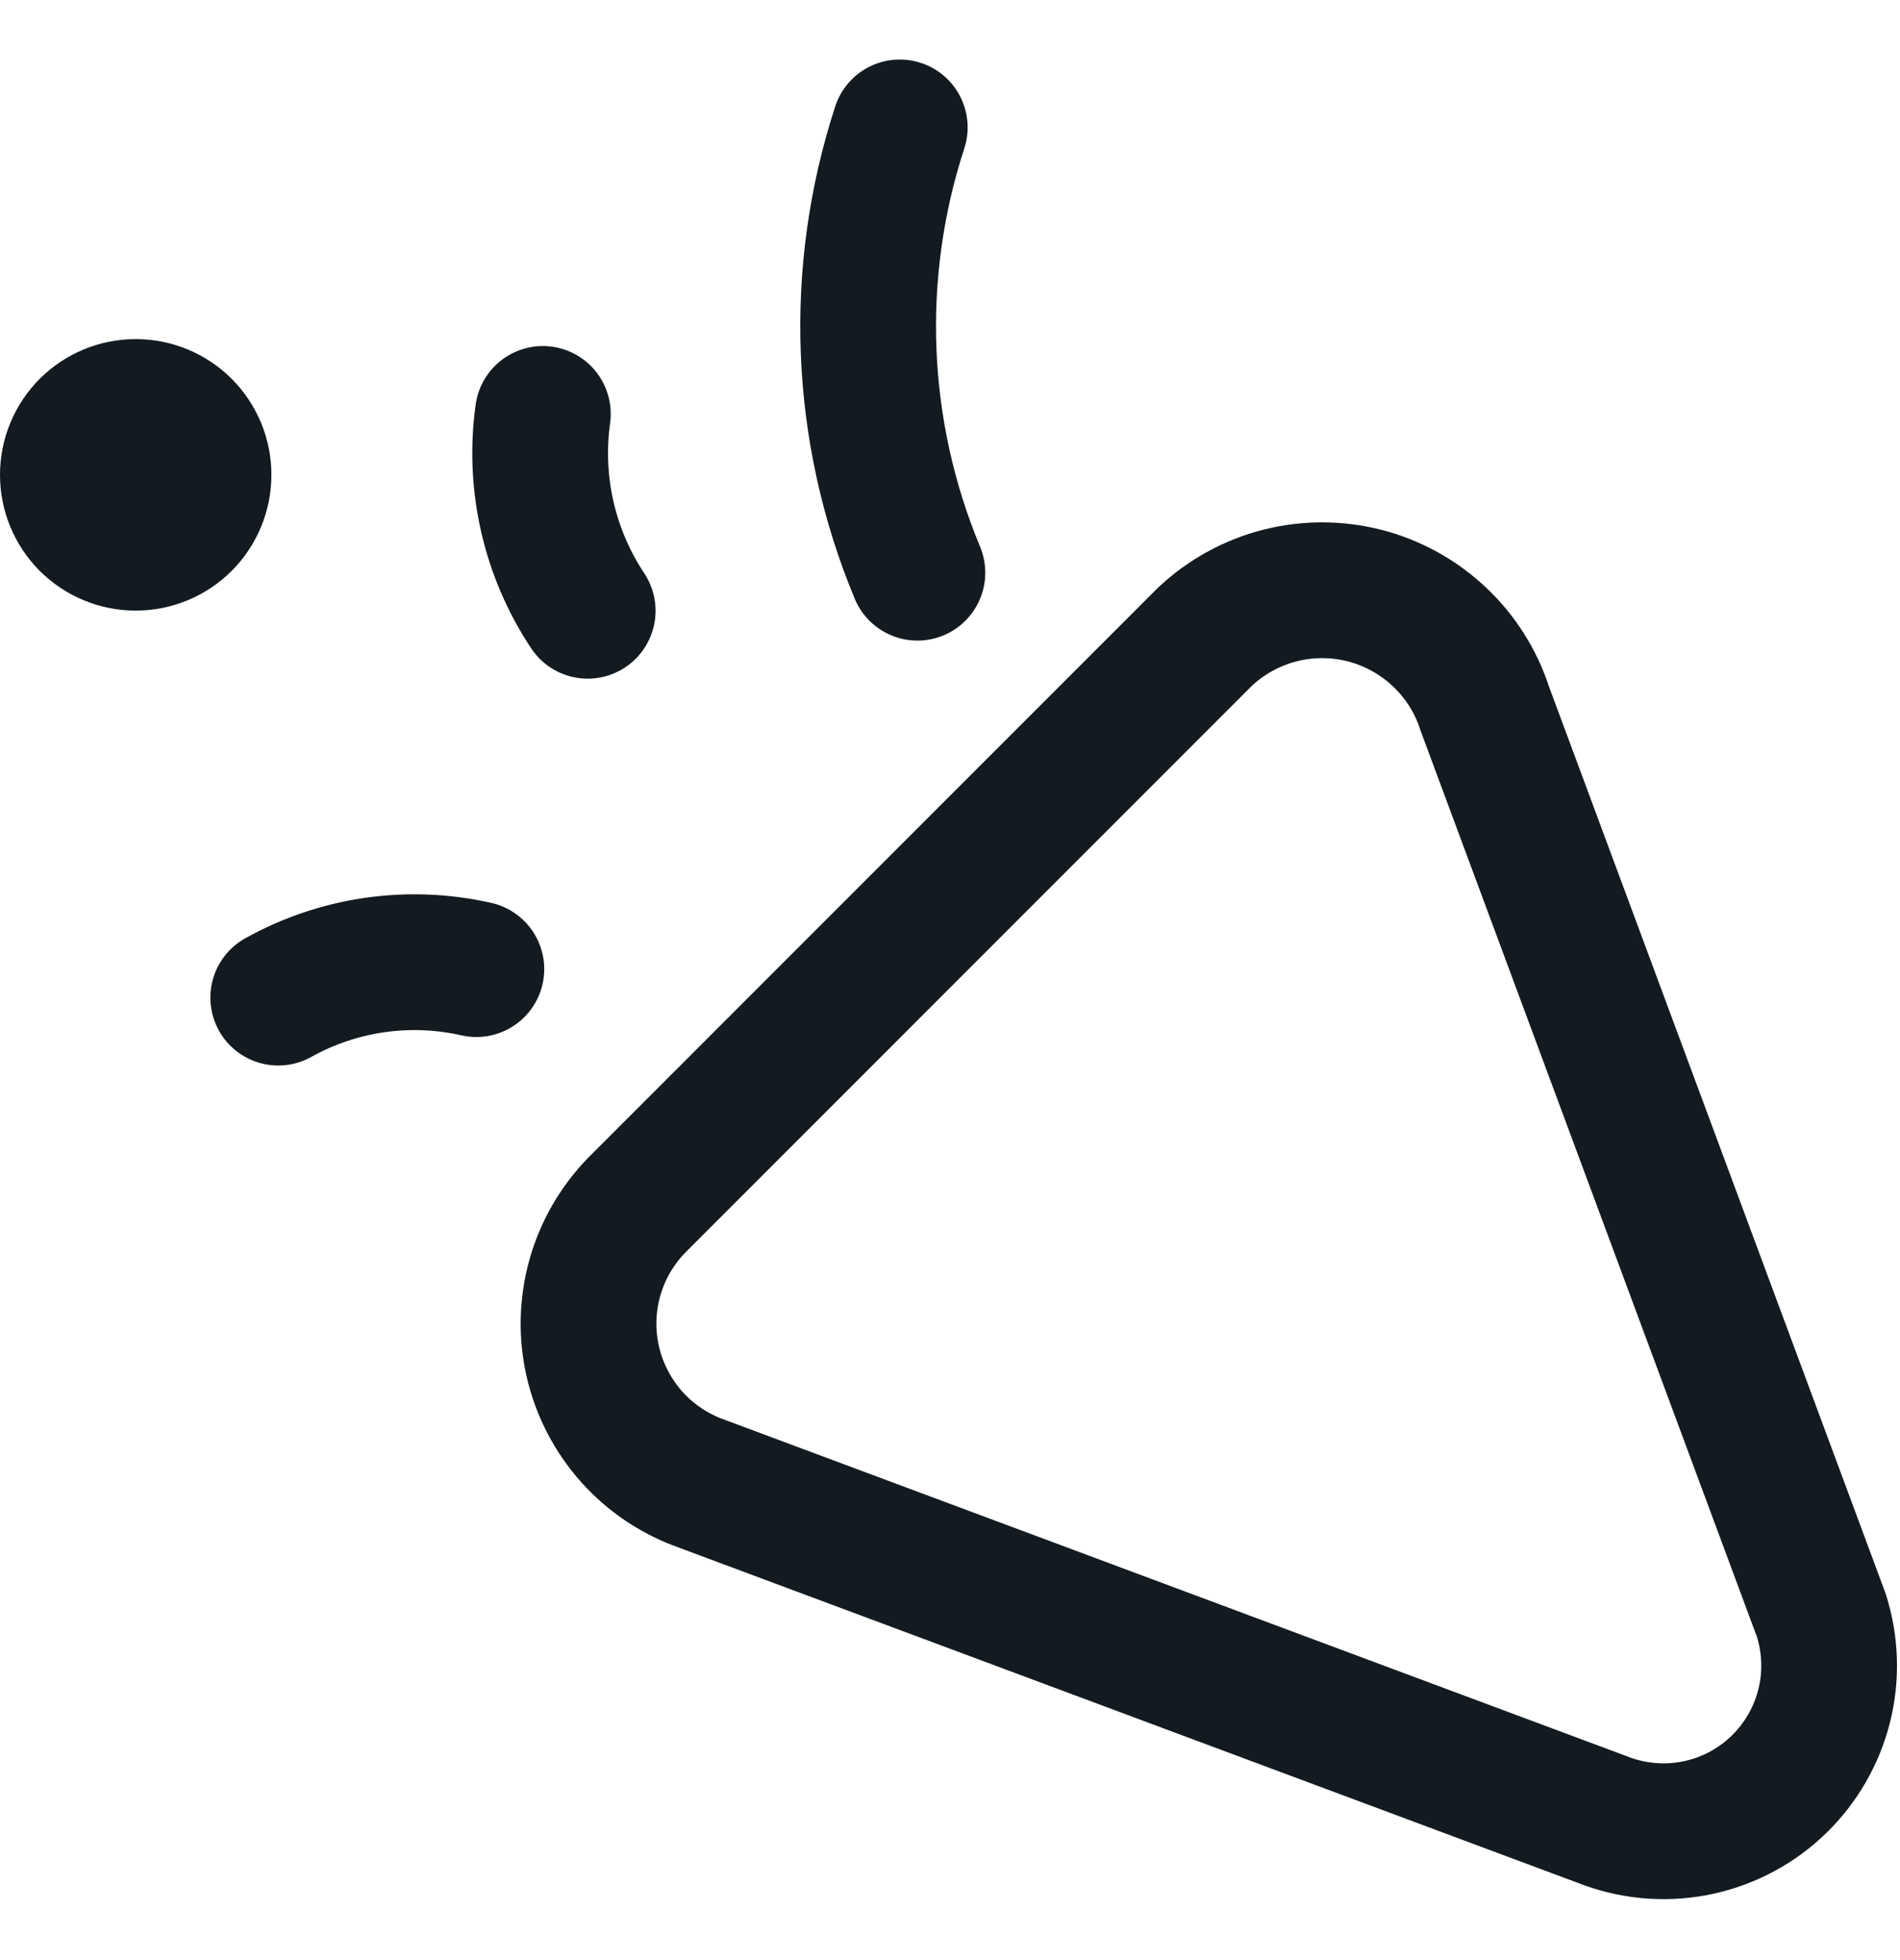 <svg width="32" height="33" viewBox="0 0 32 33" fill="none" xmlns="http://www.w3.org/2000/svg">
<path d="M27.086 30.671L11.818 24.979C11.366 24.819 10.961 24.549 10.641 24.192C10.322 23.835 10.097 23.403 9.987 22.936C9.878 22.47 9.888 21.983 10.016 21.521C10.144 21.059 10.387 20.637 10.721 20.293L20.298 10.716C20.652 10.385 21.083 10.148 21.553 10.027C22.023 9.907 22.515 9.908 22.985 10.028C23.454 10.149 23.886 10.387 24.239 10.719C24.593 11.051 24.857 11.466 25.006 11.928L30.675 27.196C30.832 27.691 30.849 28.22 30.722 28.723C30.595 29.226 30.33 29.684 29.957 30.046C29.584 30.407 29.118 30.656 28.611 30.767C28.104 30.877 27.576 30.844 27.086 30.671Z" stroke="#131B20" stroke-width="2.286" stroke-linecap="round" stroke-linejoin="round"/>
<path d="M4.686 16.796C5.701 16.23 6.889 16.059 8.023 16.316" stroke="#131B20" stroke-width="2.286" stroke-linecap="round" stroke-linejoin="round"/>
<path d="M9.898 10.283C9.25 9.307 8.982 8.129 9.143 6.969" stroke="#131B20" stroke-width="2.286" stroke-linecap="round" stroke-linejoin="round"/>
<path d="M15.154 2.145C14.353 4.599 14.458 7.259 15.451 9.642" stroke="#131B20" stroke-width="2.286" stroke-linecap="round" stroke-linejoin="round"/>
<path d="M2.285 9.137C2.589 9.137 2.879 9.017 3.094 8.803C3.308 8.588 3.428 8.298 3.428 7.994C3.428 7.691 3.308 7.401 3.094 7.186C2.879 6.972 2.589 6.852 2.285 6.852C1.982 6.852 1.692 6.972 1.477 7.186C1.263 7.401 1.143 7.691 1.143 7.994C1.143 8.298 1.263 8.588 1.477 8.803C1.692 9.017 1.982 9.137 2.285 9.137Z" stroke="#131B20" stroke-width="2.286" stroke-linecap="round" stroke-linejoin="round"/>
</svg>
